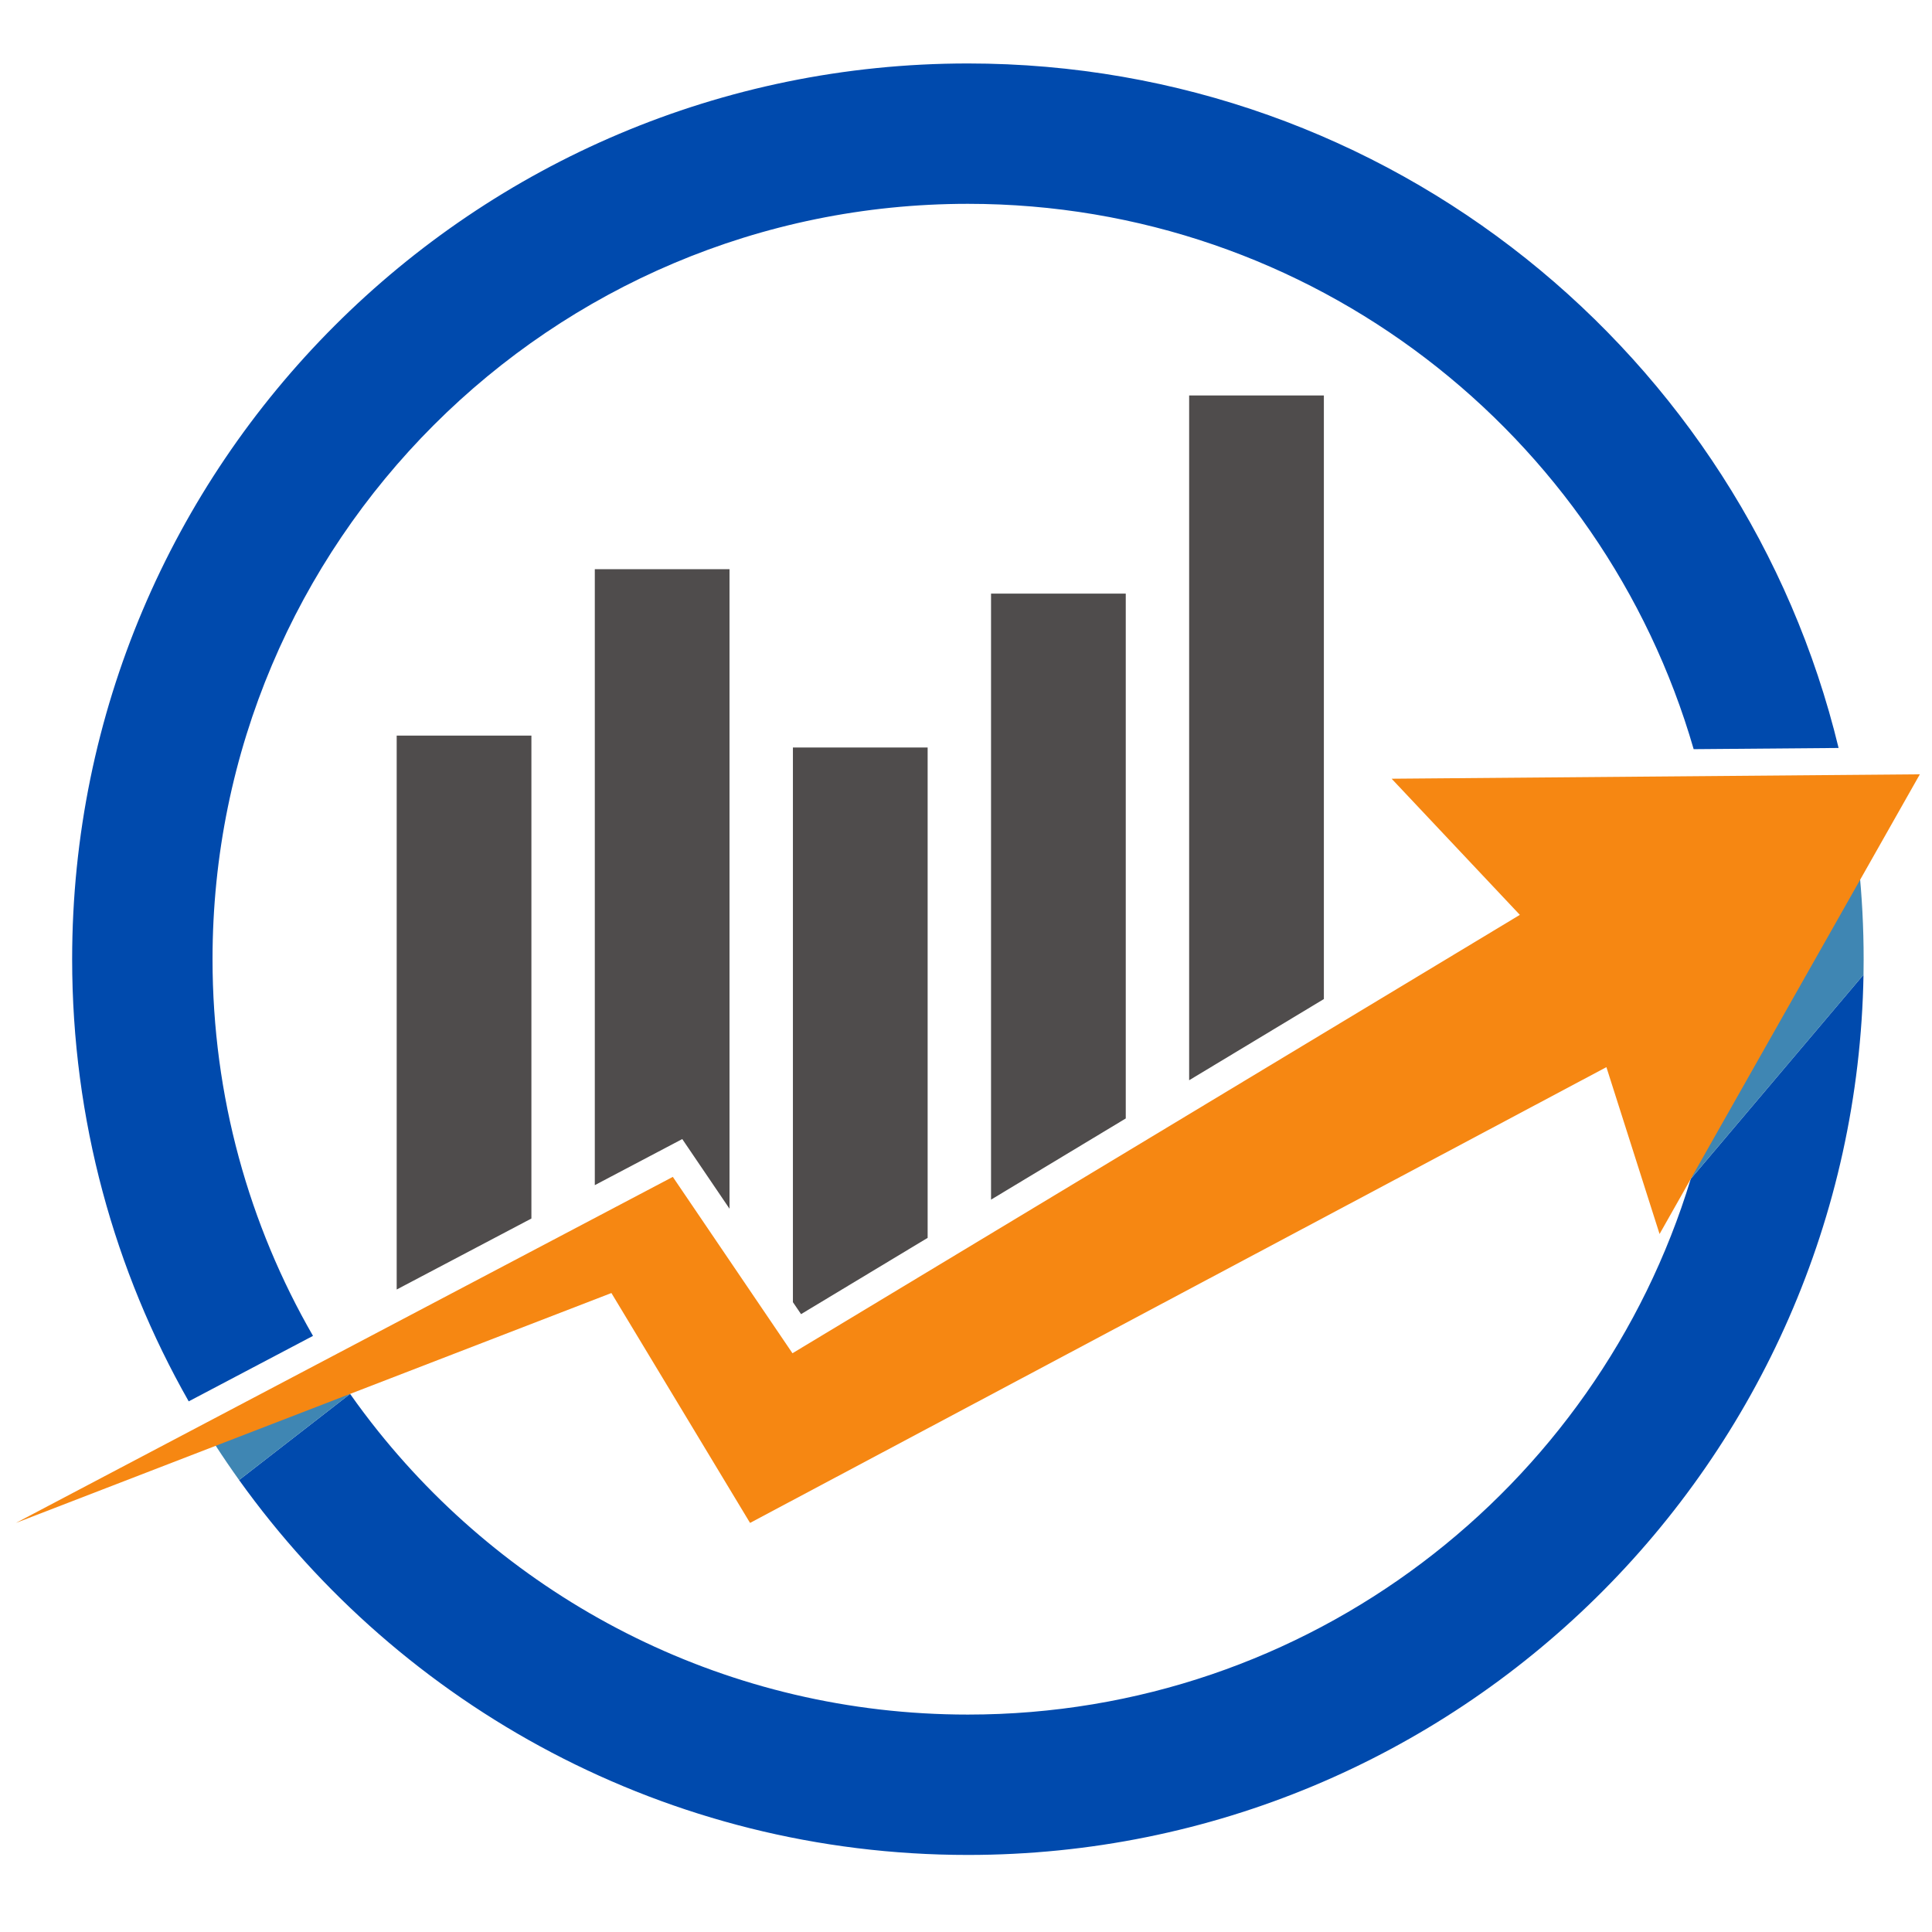 <svg xmlns="http://www.w3.org/2000/svg" xmlns:xlink="http://www.w3.org/1999/xlink" width="512" viewBox="0 0 384 384" height="512" preserveAspectRatio="xMidYMid meet"><defs><clipPath id="cc74ae9155"><path d="M 47 193 L 371 193 L 371 368.793 L 47 368.793 Z M 47 193 " clip-rule="nonzero"></path></clipPath><clipPath id="8b6055a096"><path d="M 14 12.543 L 366 12.543 L 366 279 L 14 279 Z M 14 12.543 " clip-rule="nonzero"></path></clipPath><clipPath id="86689da5fa"><path d="M 3.168 153 L 381.918 153 L 381.918 303 L 3.168 303 Z M 3.168 153 " clip-rule="nonzero"></path></clipPath></defs><rect x="-38.4" width="460.8" fill="#ffffff" y="-38.4" height="460.8" fill-opacity="1"></rect><rect x="-38.4" width="460.8" fill="#ffffff" y="-38.4" height="460.8" fill-opacity="1"></rect><g clip-path="url(#cc74ae9155)"><path fill="#004aad" d="M 336.055 234.312 L 336.043 234.336 C 317.336 295.941 260.098 340.785 192.379 340.785 C 144.965 340.785 102.688 318.805 75.172 284.48 C 73.234 282.062 71.371 279.582 69.586 277.051 L 69.582 277.051 L 47.523 294.168 C 79.82 339.281 132.66 368.684 192.379 368.684 C 289.676 368.684 368.738 290.637 370.387 193.73 L 336.055 234.312 " fill-opacity="1" fill-rule="nonzero"></path></g><path fill="#3f86b3" d="M 69.586 277.051 C 69.051 276.293 68.523 275.531 68 274.766 L 41.984 285.973 C 42.281 286.438 42.582 286.898 42.883 287.359 C 44.379 289.668 45.926 291.938 47.523 294.168 L 69.582 277.051 L 69.586 277.051 " fill-opacity="1" fill-rule="nonzero"></path><path fill="#3f86b3" d="M 370.387 193.734 C 370.402 192.707 370.414 191.68 370.414 190.648 C 370.414 184.355 370.086 178.137 369.449 172.008 L 340.508 215.188 C 339.434 221.723 337.934 228.113 336.043 234.336 L 336.055 234.312 L 370.387 193.734 " fill-opacity="1" fill-rule="nonzero"></path><g clip-path="url(#8b6055a096)"><path fill="#004aad" d="M 42.242 190.648 C 42.242 107.73 109.461 40.512 192.379 40.512 C 260.809 40.512 318.539 86.297 336.629 148.902 L 365.434 148.664 C 346.559 70.598 276.242 12.613 192.379 12.613 C 94.051 12.613 14.34 92.324 14.34 190.648 C 14.34 222.609 22.766 252.602 37.508 278.531 L 62.211 265.516 C 49.508 243.477 42.242 217.91 42.242 190.648 " fill-opacity="1" fill-rule="nonzero"></path></g><g clip-path="url(#86689da5fa)"><path fill="#f68712" d="M 381.586 153.898 L 276.598 154.777 L 302.082 181.836 L 157.508 268.969 L 133.727 233.914 L 3.168 302.691 L 121.523 257 L 149.078 302.691 L 319.285 212.102 L 329.852 245.266 L 381.586 153.898 " fill-opacity="1" fill-rule="nonzero"></path></g><path fill="#4f4c4c" d="M 196.977 238.438 L 223.754 222.301 L 223.754 117.984 L 196.977 117.984 Z M 236.352 78.605 L 236.352 214.707 L 263.129 198.57 L 263.129 78.605 Z M 157.598 258.816 L 159.215 261.195 L 184.375 246.035 L 184.375 148.574 L 157.598 148.574 Z M 78.844 256.301 L 105.621 242.191 L 105.621 146.211 L 78.844 146.211 Z M 118.223 235.555 L 135.605 226.398 L 144.996 240.242 L 144.996 113.133 L 118.223 113.133 L 118.223 235.555 " fill-opacity="1" fill-rule="nonzero"></path></svg>